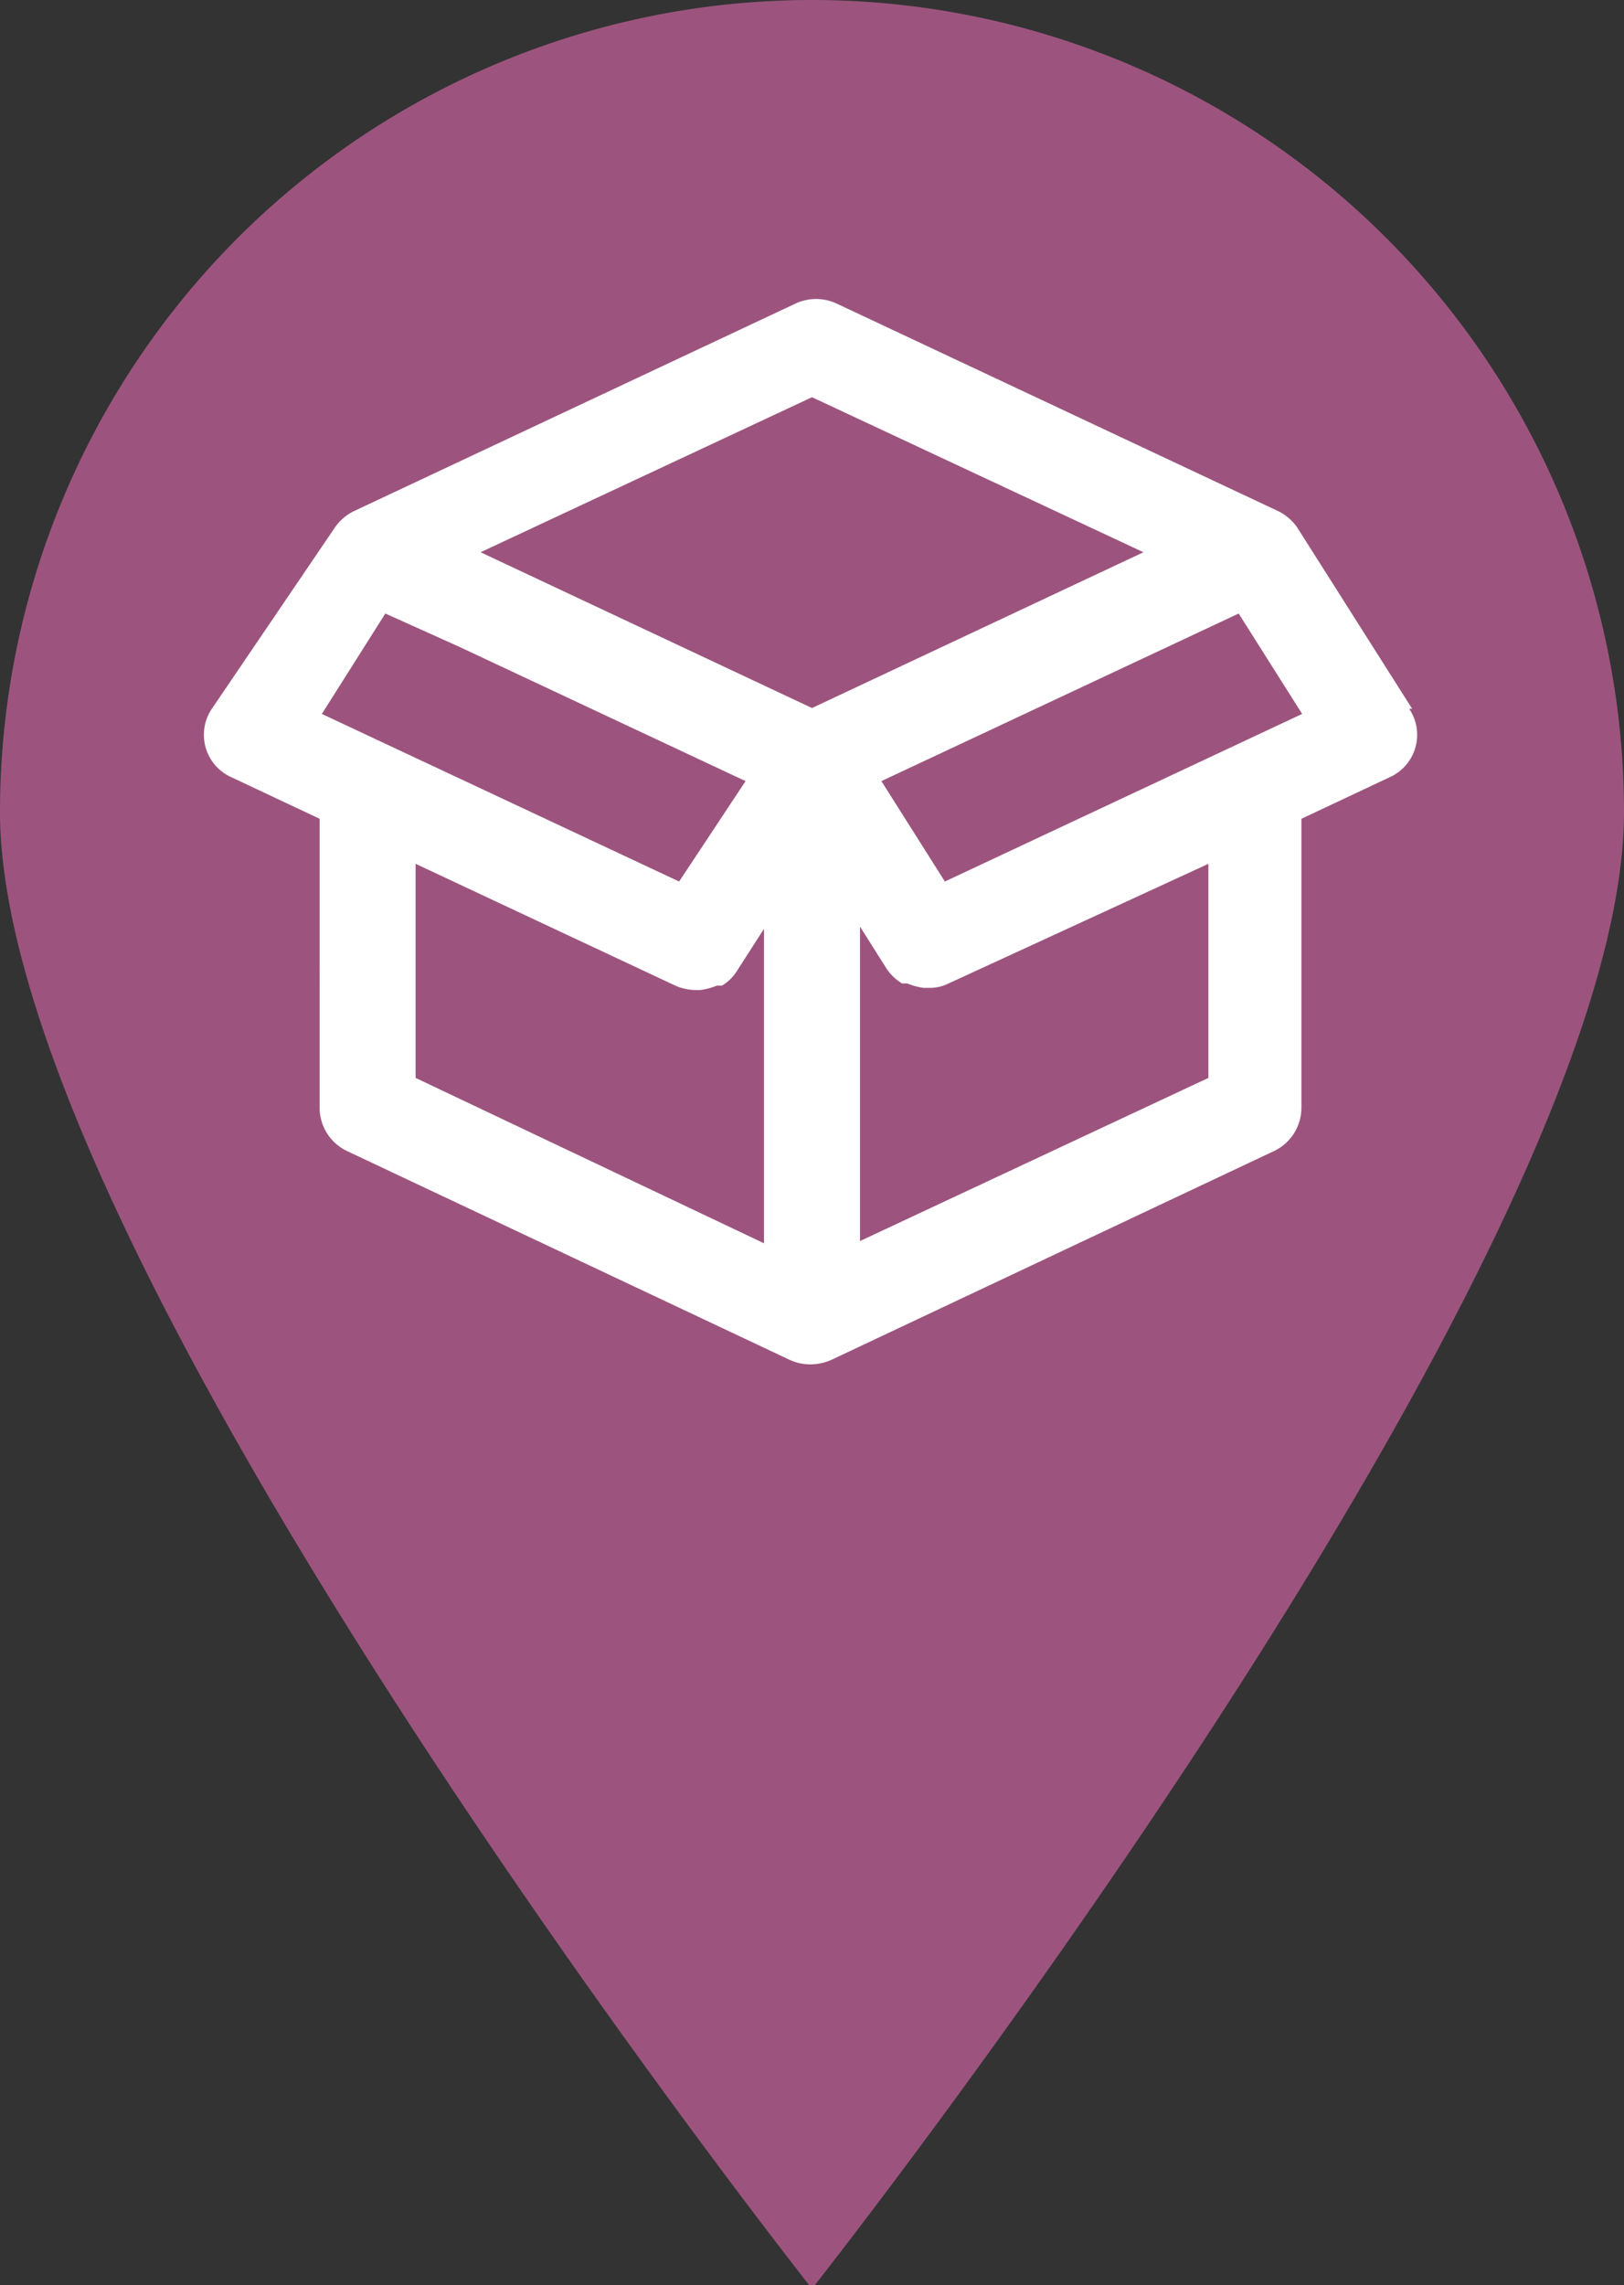<?xml version="1.0" encoding="UTF-8"?>
<svg xmlns="http://www.w3.org/2000/svg" viewBox="0 0 22 30.95"><rect x="0" y="0" width="22" height="30.95" fill="#333333" stroke="none"/><defs><style>.cls-1{fill:#9c547e;fill-rule:evenodd;}.cls-2{fill:#fff;}</style></defs><g id="Layer_2" data-name="Layer 2"><g id="Layer_1-2" data-name="Layer 1"><path id="Fill-1" class="cls-1" d="M22,11c0,6.08-11,20-11,20S0,17.08,0,11a11,11,0,0,1,22,0"/><path class="cls-2" d="M19.13,9.6,17.57,7.14h0a.69.69,0,0,0-.24-.21l0,0-6-2.82a.66.66,0,0,0-.55,0l-6,2.82,0,0a.69.69,0,0,0-.24.21h0L2.87,9.6a.63.63,0,0,0,.27.93l1.19.56V15a.65.65,0,0,0,.37.59l6,2.83a.67.67,0,0,0,.28.06.71.71,0,0,0,.28-.06l6-2.83a.65.65,0,0,0,.37-.59V11.09l1.19-.56a.63.63,0,0,0,.27-.93ZM12.8,11.94l-.86-1.36,4.84-2.27.86,1.36ZM4.36,9.67l.86-1.36,1,.45,3.88,1.82L9.2,11.94ZM11,5.38l4.49,2.1L11,9.59,6.51,7.48ZM5.63,11.7l3.54,1.66a.74.74,0,0,0,.25.05h.06a.86.86,0,0,0,.23-.06l.07,0a.6.6,0,0,0,.21-.21l.36-.56v4.26L5.63,14.6Zm10.74,0v2.9l-4.72,2.21V12.55l.36.57a.67.67,0,0,0,.21.2l.07,0a.9.9,0,0,0,.22.06h.07a.56.56,0,0,0,.25-.05Z"/></g></g></svg>